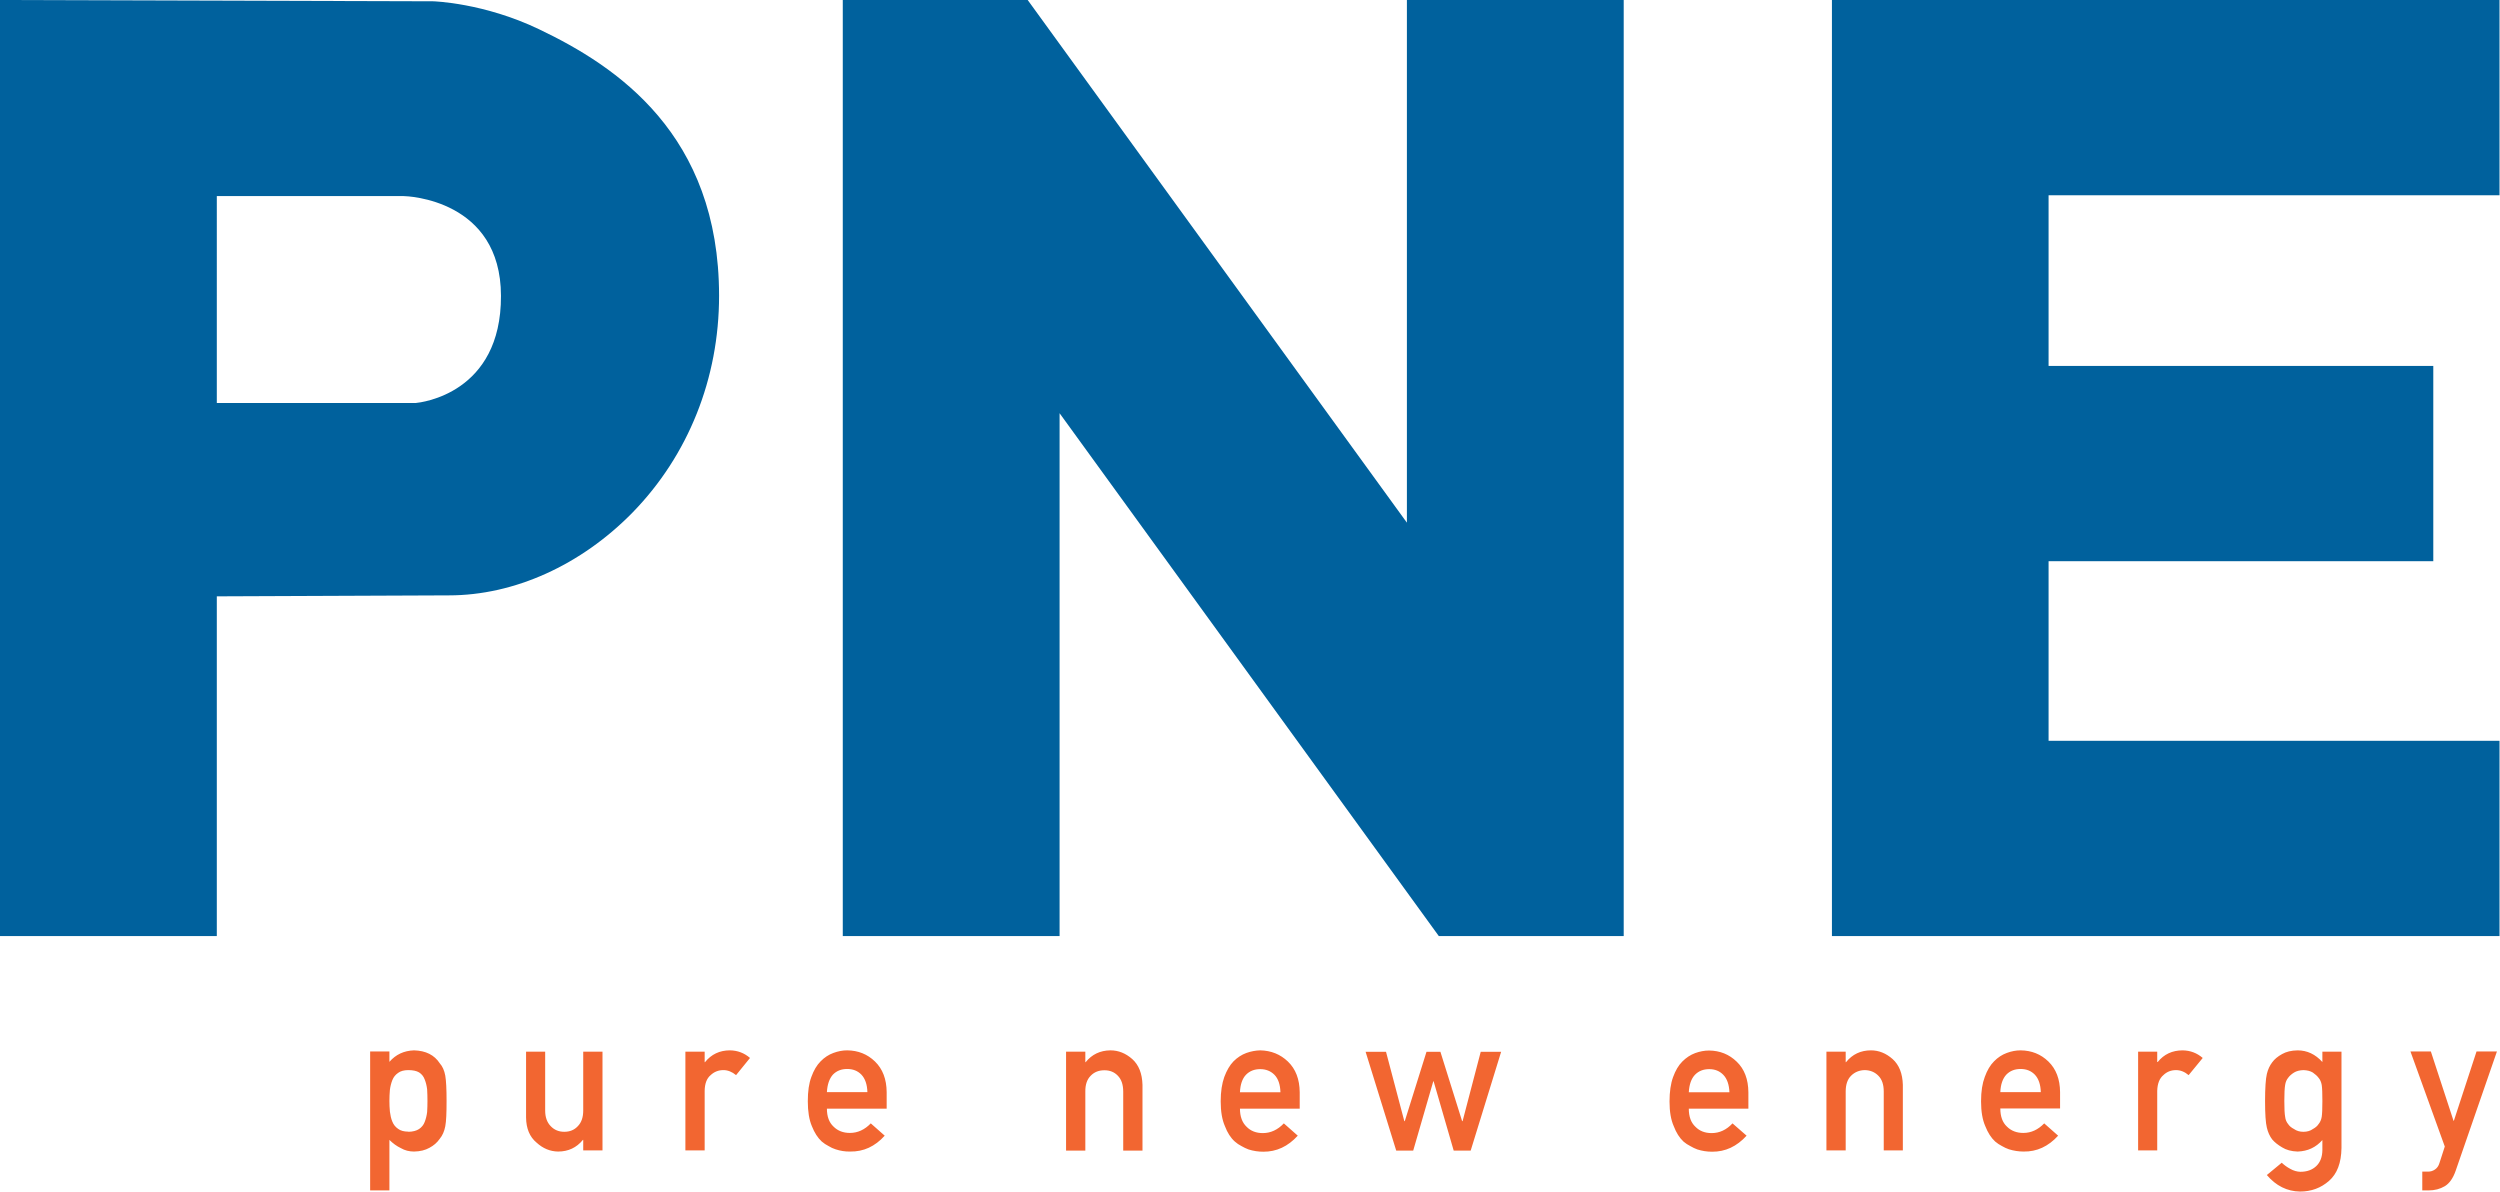 <svg version="1.2" xmlns="http://www.w3.org/2000/svg" viewBox="0 0 1544 736" width="1544" height="736">
	<title>PNE-WBM-positiv-svg</title>
	<style>
		.s0 { fill: #00619d } 
		.s1 { fill: #f26631 } 
	</style>
	<path id="Layer" fill-rule="evenodd" class="s0" d="m1543.7 0v120.6h-278.5v105.4h237.6v120.6h-237.6v110.9h278.5v120.6h-412.3v-578.1zm-909 0l234.2 322.8v-322.8h133.9v578.1h-114.2l-234.2-322.9v322.9h-133.9v-578.1zm-367.2 0.8c0.3 0 31.3 0.9 65.5 17.3 47.7 22.8 111.1 64.7 111.1 164.6 0 51-19 98.5-53.4 133.8-31.8 32.5-73.1 51.2-113.4 51.2l-143.4 0.6v209.8h-133.9v-578.1zm-133.6 248.1h122.8c3.3-0.3 52.9-5.8 52.7-66.2-0.1-59.5-57.8-61.6-60.2-61.6h-115.3z"/>
	<g id="Layer">
		<path id="Layer" fill-rule="evenodd" class="s1" d="m1488.7 649.4l0.1 0.1h-0.1zm12.6 0l14 42.8h0.2l14-42.8h12.6l-25.5 73.7q-2.4 6.9-6.7 9.5-4.4 2.6-10 2.6h-3.9v-11.6h3.5c1.6 0 3-0.4 4.3-1.3q2-1.3 2.8-4l3.3-10.2-21.2-58.7zm-67 54.7c-4 4.5-9 6.9-15.3 7.1q-5.8-0.2-9.6-2.6-3.9-2.3-6.1-4.9-2.3-3-3.3-7.3-1.1-4.4-1.1-16.4c0-8 0.4-13.8 1.1-16.7q1-4.2 3.3-7.2 2.1-2.9 6.1-5.1 3.8-2.2 9.6-2.3 8.8 0 15.3 7.2v-6.4h11.8v59.5q-0.2 13.8-7.7 20.3-7.5 6.6-17.9 6.6c-8-0.1-14.9-3.6-20.5-10.2l9.2-7.6q2.3 2.2 5.3 3.8 3 1.7 6.2 1.8 6.1 0 9.8-3.5 3.7-3.5 3.8-9.8v-6.3zm-23.5-24.1q0 7.1 0.5 9.7c0.2 1.9 0.9 3.4 1.9 4.6q1.1 1.7 3.6 3 2.4 1.7 5.8 1.7c2.3 0 4.3-0.6 5.8-1.7q2.4-1.3 3.5-3c1-1.2 1.7-2.7 2-4.6q0.4-2.6 0.4-9.7c0-4.6-0.1-8-0.4-9.9q-0.5-2.8-2-4.5-1.2-1.6-3.5-3.2-2.3-1.4-5.8-1.5-3.5 0.1-5.8 1.5c-1.6 1-2.8 2.1-3.6 3.2q-1.5 1.8-1.9 4.5-0.5 2.8-0.5 9.9zm-90.3-30.5h11.8v6.4h0.3q5.8-7.2 15.4-7.2 7.1 0.1 12.4 4.7l-8.7 10.6c-2.5-2.1-5.1-3.1-7.8-3.1q-4.6 0-7.8 3.1-3.6 3-3.8 9.7v36.8h-11.8c0 0 0-61.1 0-61zm-85.1 35.1q0 7.4 4.1 11.2 3.9 3.9 10.1 3.9 7.2 0 12.9-5.9l8.6 7.6q-9.1 10-21.3 9.8-4.6 0-9.1-1.4c-1.5-0.5-2.9-1.2-4.3-2q-2.2-1.1-4.2-2.8-3.7-3.4-6.1-9.5-2.6-5.9-2.6-15.3c0-6.3 0.8-11.1 2.3-15.1q2.2-6.1 5.7-9.6 3.5-3.6 7.9-5.2 4.3-1.6 8.5-1.6 10.2 0.1 17.2 6.9 7.1 6.9 7.2 18.9v10.1zm25-10.1q-0.2-7.1-3.7-10.8-3.4-3.5-8.8-3.5-5.4 0-8.8 3.5-3.4 3.7-3.7 10.8zm-132.4-25h11.9v6.5h0.2q5.9-7.3 15.4-7.3 7.3 0 13.4 5.4 6 5.4 6.3 15.9v40.5h-11.8v-36.4q0-6.4-3.3-9.7-3.3-3.4-8.4-3.5-5.1 0.1-8.5 3.5-3.3 3.3-3.3 9.7v36.4h-11.9zm-85 35.2q0 7.4 4.1 11.2 3.8 3.9 10 3.9 7.3 0 12.9-6l8.7 7.6q-9.1 10-21.3 9.9-4.7 0-9.1-1.4-2.2-0.8-4.4-2.1-2.2-1.1-4.1-2.7-3.8-3.5-6.1-9.6-2.6-5.8-2.6-15.2 0-9.1 2.2-15.1 2.2-6.1 5.7-9.6 3.6-3.6 7.9-5.2 4.4-1.6 8.6-1.6 10.1 0.1 17.1 6.9 7.1 6.8 7.2 18.9v10.1zm25.1-10.1q-0.3-7.2-3.8-10.8-3.4-3.5-8.7-3.5-5.4 0-8.8 3.5-3.4 3.6-3.8 10.8zm-182.7-6.8h-0.2l-12.4 42.8h-10.5l-18.9-61h12.6l11.3 42.8h0.3l13.4-42.8h8.6l13.4 42.8h0.3l11.2-42.8h12.6l-18.8 61h-10.5zm-119.6 16.9q0 7.3 4.1 11.2 3.8 3.9 10 3.9 7.3 0 13-6l8.6 7.6q-9.1 10-21.3 9.9-4.7 0-9.1-1.4c-1.5-0.6-2.9-1.2-4.4-2.1q-2.2-1.1-4.1-2.8-3.8-3.4-6.1-9.5-2.6-5.9-2.6-15.3c0-6.2 0.8-11 2.2-15q2.3-6.2 5.7-9.7 3.6-3.6 8-5.2 4.3-1.5 8.5-1.6 10.1 0.2 17.1 6.9 7.2 6.9 7.3 19v10.1zm25-10.1q-0.2-7.2-3.7-10.8-3.5-3.5-8.8-3.5-5.4 0-8.8 3.5-3.4 3.6-3.7 10.8zm-132.4-25.1h11.9v6.5h0.2q5.8-7.2 15.3-7.3 7.4 0 13.5 5.4 6 5.4 6.3 15.9v40.6h-11.9v-36.4q0-6.4-3.3-9.8-3.2-3.4-8.3-3.4c-3.5 0-6.3 1.1-8.5 3.4q-3.4 3.4-3.3 9.8v36.4h-11.9zm-147.7 35.2q0 7.3 4.1 11.1 3.9 3.9 10.1 3.9 7.2 0 12.9-5.9l8.6 7.6q-9 10-21.3 9.8-4.6 0.1-9.1-1.4-2.2-0.7-4.3-2-2.2-1.1-4.2-2.8-3.7-3.4-6.1-9.5-2.5-5.9-2.5-15.3c0-6.3 0.7-11.1 2.2-15.1q2.2-6.1 5.7-9.6 3.5-3.6 7.9-5.2 4.3-1.6 8.5-1.6 10.2 0.1 17.2 6.9 7.1 6.9 7.2 18.9v10.2zm25-10.2q-0.2-7.1-3.7-10.8-3.4-3.5-8.8-3.5-5.4 0-8.8 3.5-3.3 3.7-3.7 10.8zm-112.4-25h11.9v6.5h0.2q5.9-7.3 15.4-7.3 7.1 0.1 12.4 4.7l-8.6 10.6q-3.8-3.1-7.8-3.1-4.6 0-7.9 3.1-3.6 3-3.7 9.7v36.8h-11.9v-61zm-98.4 0h11.8v36.4q0 6.1 3.4 9.6 3.3 3.5 8.4 3.5 5.2 0 8.4-3.5 3.3-3.4 3.3-9.6v-36.4h11.9v61h-11.9v-6.5h-0.2q-5.9 7.2-15.3 7.2-7.4-0.1-13.3-5.5-6.4-5.3-6.5-15.6c0 0 0-40.6 0-40.6zm-96.3-0.1h11.9v6.4q5.9-6.8 15.2-7.1 10.9 0.3 15.9 8c1.7 1.9 2.8 4.4 3.4 7.6q0.8 4.6 0.8 15.7c0 7.4-0.2 12.4-0.8 15.6q-0.9 4.7-3.4 7.7-2.4 3.5-6.4 5.6-3.9 2.2-9.5 2.3-4.5 0-8.1-2.1-3.8-1.8-7.1-5.1v31.2h-11.9zm23.6 49.6q4.2-0.1 6.6-1.7 2.5-1.7 3.5-4.4 1.1-2.8 1.5-6.1 0.2-3.3 0.2-6.8 0-3.7-0.2-7.2-0.4-3.4-1.5-6.1-1-2.8-3.5-4.4-2.4-1.4-6.6-1.4-4 0-6.3 1.7-2.5 1.7-3.6 4.5-1.1 2.8-1.5 6-0.3 3.4-0.3 6.9 0 3.2 0.3 6.5c0.3 2.3 0.7 4.3 1.5 6.2q1.1 2.8 3.6 4.5 2.3 1.7 6.3 1.7z"/>
	</g>
</svg>